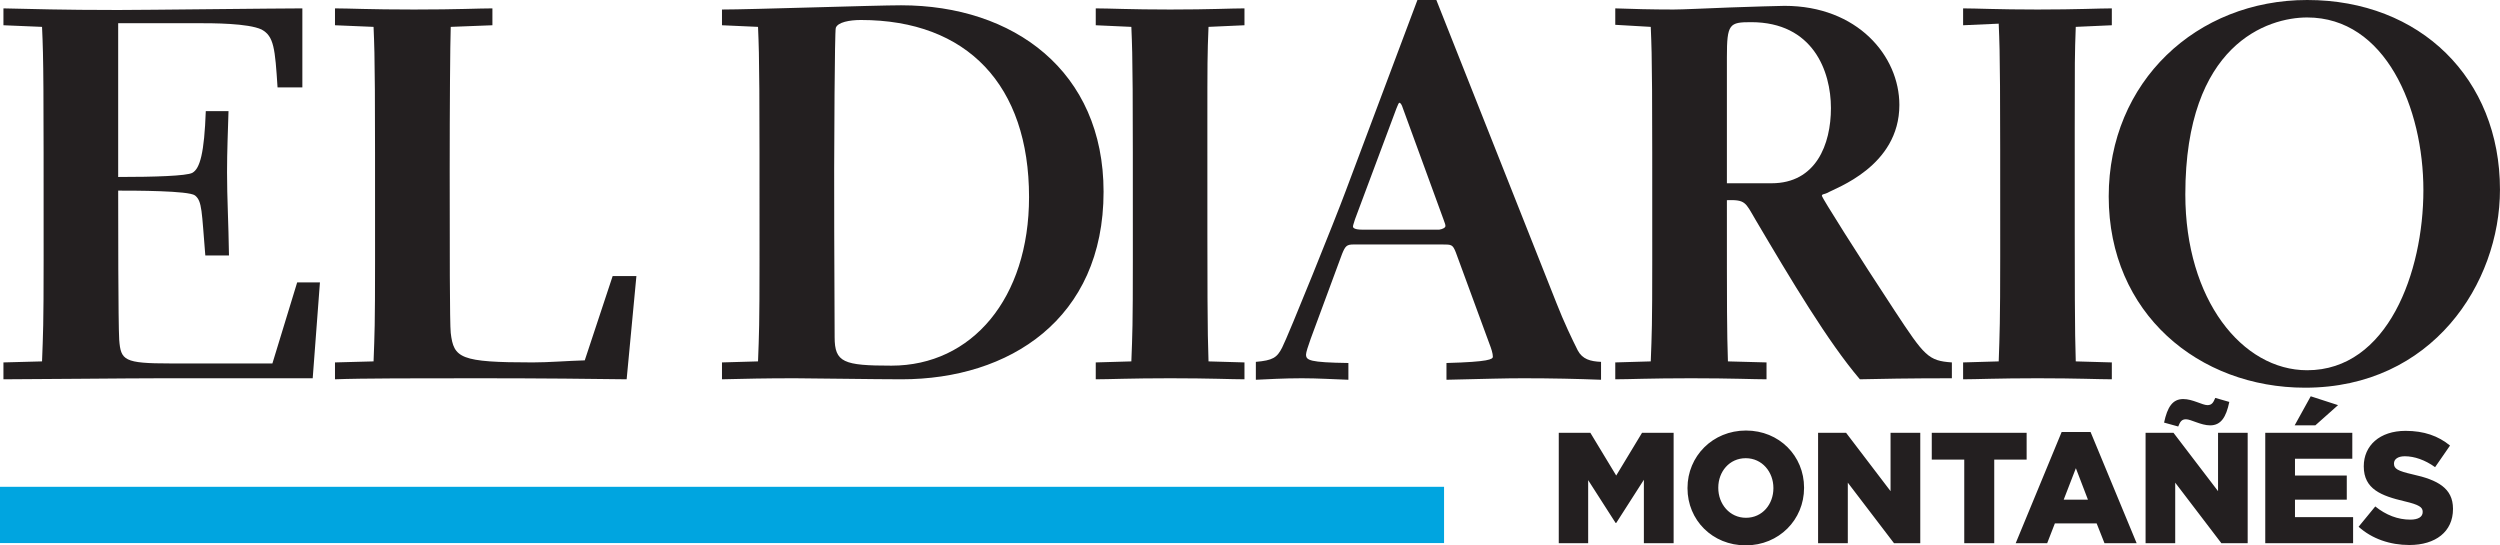 <?xml version="1.0" encoding="UTF-8"?>
<svg xmlns="http://www.w3.org/2000/svg" xmlns:xlink="http://www.w3.org/1999/xlink" width="85.04pt" height="18.55pt" viewBox="0 0 85.04 18.55" version="1.1">
<defs>
<clipPath id="clip1">
  <path d="M 71 0 L 85.039 0 L 85.039 14 L 71 14 Z M 71 0 "/>
</clipPath>
<clipPath id="clip2">
  <path d="M 53 13 L 84 13 L 84 18.551 L 53 18.551 Z M 53 13 "/>
</clipPath>
<clipPath id="clip3">
  <path d="M 0 16 L 50 16 L 50 18.551 L 0 18.551 Z M 0 16 "/>
</clipPath>
</defs>
<g id="surface1">
<path style=" stroke:none;fill-rule:nonzero;fill:rgb(13.699%,12.199%,12.5%);fill-opacity:1;" d="M 10.883 9.605 L 10.109 9.605 L 9.266 12.363 L 5.793 12.363 C 4.215 12.363 4.109 12.258 4.055 11.559 C 4.02 10.984 4.02 7.402 4.02 6.484 C 4.562 6.484 6.422 6.484 6.633 6.648 C 6.879 6.844 6.859 7.184 6.984 8.691 L 7.789 8.691 C 7.773 7.562 7.723 6.754 7.723 5.859 C 7.723 5.145 7.754 4.445 7.773 3.781 L 7 3.781 C 6.949 5.195 6.805 5.734 6.543 5.879 C 6.352 5.984 5.266 6.02 4.02 6.02 L 4.02 0.789 L 6.738 0.789 C 7.23 0.789 8.441 0.789 8.898 1.004 C 9.32 1.234 9.355 1.648 9.441 2.973 L 10.285 2.973 L 10.285 0.285 C 9.512 0.285 4.859 0.34 4.016 0.34 C 2.082 0.34 1.117 0.305 0.117 0.285 L 0.117 0.859 L 1.43 0.914 C 1.484 2.098 1.484 2.762 1.484 8.816 C 1.484 11.109 1.465 11.344 1.43 12.293 L 0.117 12.328 L 0.117 12.902 C 0.941 12.902 4.418 12.867 5.508 12.867 L 10.637 12.867 L 10.883 9.605 "/>
<path style=" stroke:none;fill-rule:nonzero;fill:rgb(13.699%,12.199%,12.5%);fill-opacity:1;" d="M 21.648 9.391 L 20.84 9.391 L 19.891 12.258 C 19.332 12.273 18.668 12.328 18.121 12.328 C 15.648 12.328 15.434 12.184 15.332 11.324 C 15.297 11.02 15.297 8.352 15.297 5.785 C 15.297 3.621 15.312 1.508 15.332 0.914 L 16.75 0.859 L 16.75 0.285 C 16.273 0.285 15.59 0.324 14.082 0.324 C 12.555 0.324 11.887 0.285 11.395 0.285 L 11.395 0.859 L 12.707 0.914 C 12.758 2.098 12.758 2.762 12.758 8.816 C 12.758 11.109 12.742 11.344 12.707 12.293 L 11.395 12.328 L 11.395 12.902 C 12.289 12.867 14.273 12.867 16.293 12.867 C 18.312 12.867 20.348 12.887 21.316 12.902 L 21.648 9.391 "/>
<path style=" stroke:none;fill-rule:nonzero;fill:rgb(13.699%,12.199%,12.5%);fill-opacity:1;" d="M 24.559 12.328 L 24.559 12.902 C 25.352 12.883 26.02 12.867 27.035 12.867 C 27.512 12.867 29.793 12.902 30.672 12.902 C 34.324 12.902 37.539 10.859 37.539 6.523 C 37.539 2.418 34.48 0.18 30.652 0.18 C 29.793 0.18 25.523 0.324 24.559 0.324 L 24.559 0.859 L 25.785 0.914 C 25.836 2.098 25.836 2.758 25.836 8.816 C 25.836 11.109 25.82 11.344 25.785 12.293 Z M 35.004 6.703 C 35.004 10.145 33.062 12.438 30.324 12.438 C 28.691 12.438 28.391 12.328 28.391 11.469 C 28.375 7.867 28.375 7.453 28.375 5.734 C 28.375 5.18 28.391 1.074 28.43 0.949 C 28.496 0.754 28.902 0.68 29.285 0.68 C 32.906 0.68 35.004 2.902 35.004 6.703 "/>
<path style=" stroke:none;fill-rule:nonzero;fill:rgb(13.699%,12.199%,12.5%);fill-opacity:1;" d="M 41.109 12.293 C 41.07 11.109 41.07 10.43 41.07 4.371 C 41.07 2.098 41.07 1.863 41.109 0.914 L 42.332 0.859 L 42.332 0.285 C 41.875 0.285 41.176 0.324 39.805 0.324 C 38.449 0.324 37.734 0.285 37.273 0.285 L 37.273 0.859 L 38.484 0.914 C 38.535 2.098 38.535 2.762 38.535 8.816 C 38.535 11.109 38.52 11.344 38.484 12.293 L 37.273 12.328 L 37.273 12.902 C 37.734 12.902 38.449 12.867 39.805 12.867 C 41.176 12.867 41.875 12.902 42.332 12.902 L 42.332 12.328 L 41.109 12.293 "/>
<path style=" stroke:none;fill-rule:nonzero;fill:rgb(13.699%,12.199%,12.5%);fill-opacity:1;" d="M 54.461 12.309 C 54.094 12.293 53.828 12.219 53.668 11.918 C 53.477 11.539 53.195 10.949 52.949 10.32 L 48.859 0 L 48.215 0 L 45.773 6.504 C 45.441 7.402 43.824 11.414 43.613 11.824 C 43.438 12.168 43.297 12.258 42.719 12.309 L 42.719 12.918 C 43.07 12.902 43.672 12.867 44.285 12.867 C 44.828 12.867 45.375 12.902 45.867 12.918 L 45.867 12.348 C 44.547 12.328 44.426 12.258 44.426 12.059 C 44.426 11.988 44.496 11.77 44.586 11.52 L 45.652 8.637 C 45.762 8.367 45.812 8.316 46.043 8.316 L 49.059 8.316 C 49.375 8.316 49.414 8.316 49.52 8.582 L 50.66 11.684 C 50.73 11.863 50.781 12.023 50.781 12.133 C 50.781 12.219 50.66 12.309 49.203 12.348 L 49.203 12.918 C 50.57 12.887 51.168 12.867 51.82 12.867 C 52.766 12.867 53.688 12.887 54.461 12.918 Z M 46.34 7.812 C 46.094 7.812 46.023 7.758 46.023 7.707 C 46.023 7.652 46.059 7.582 46.094 7.453 L 47.5 3.691 C 47.551 3.582 47.57 3.496 47.605 3.496 C 47.641 3.496 47.691 3.582 47.711 3.656 L 49.098 7.453 C 49.148 7.598 49.168 7.633 49.168 7.688 C 49.168 7.742 49.082 7.793 48.957 7.812 L 46.34 7.812 "/>
<path style=" stroke:none;fill-rule:nonzero;fill:rgb(13.699%,12.199%,12.5%);fill-opacity:1;" d="M 58.742 6.234 L 58.742 1.938 C 58.742 0.809 58.828 0.754 59.566 0.754 C 61.672 0.754 62.281 2.422 62.281 3.676 C 62.281 4.914 61.773 6.234 60.262 6.234 Z M 58.777 12.293 C 58.742 11.164 58.742 10.734 58.742 6.809 C 59.371 6.789 59.371 6.883 59.703 7.453 C 60.93 9.531 62.18 11.629 63.266 12.902 C 63.863 12.887 64.977 12.867 66.395 12.867 L 66.395 12.328 C 65.59 12.273 65.465 12.113 64.449 10.57 C 63.199 8.672 61.973 6.719 61.973 6.664 C 61.973 6.594 62.059 6.613 62.164 6.559 C 62.426 6.398 64.609 5.664 64.609 3.57 C 64.609 1.902 63.18 0.199 60.703 0.199 C 60.438 0.199 59.633 0.23 58.84 0.254 C 58.035 0.285 57.227 0.324 56.926 0.324 C 56.207 0.324 55.473 0.305 54.945 0.285 L 54.945 0.844 L 56.152 0.914 C 56.203 2.098 56.203 2.762 56.203 8.816 C 56.203 11.109 56.188 11.344 56.152 12.293 L 54.945 12.328 L 54.945 12.902 C 55.418 12.902 56.121 12.867 57.523 12.867 C 58.93 12.867 59.633 12.902 60.09 12.902 L 60.09 12.328 L 58.777 12.293 "/>
<path style=" stroke:none;fill-rule:nonzero;fill:rgb(13.699%,12.199%,12.5%);fill-opacity:1;" d="M 70.609 12.293 C 70.574 11.109 70.574 10.43 70.574 4.371 C 70.574 2.098 70.574 1.863 70.609 0.914 L 71.836 0.859 L 71.836 0.285 C 71.379 0.285 70.676 0.324 69.309 0.324 C 67.953 0.324 67.234 0.285 66.777 0.285 L 66.777 0.859 L 67.988 0.805 C 68.039 1.988 68.039 2.652 68.039 8.707 C 68.039 11 68.02 11.344 67.988 12.293 L 66.777 12.328 L 66.777 12.902 C 67.234 12.902 67.953 12.867 69.309 12.867 C 70.676 12.867 71.379 12.902 71.836 12.902 L 71.836 12.328 L 70.609 12.293 "/>
<g clip-path="url(#clip1)" clip-rule="nonzero">
<path style=" stroke:none;fill-rule:nonzero;fill:rgb(13.699%,12.199%,12.5%);fill-opacity:1;" d="M 71.73 6.684 C 71.73 10.66 74.793 13.188 78.41 13.188 C 82.73 13.188 85.039 9.641 85.039 6.449 C 85.039 2.668 82.328 0 78.48 0 C 74.723 0 71.73 2.777 71.73 6.684 M 74.336 6.613 C 74.336 1.488 77.148 0.594 78.48 0.594 C 81.148 0.594 82.434 3.676 82.434 6.469 C 82.434 9.262 81.219 12.594 78.48 12.594 C 76.27 12.594 74.336 10.195 74.336 6.613 "/>
</g>
<g clip-path="url(#clip2)" clip-rule="nonzero">
<path style=" stroke:none;fill-rule:nonzero;fill:rgb(13.699%,12.199%,12.5%);fill-opacity:1;" d="M 53.023 18.477 L 54.023 18.477 L 54.023 16.332 L 54.957 17.789 L 54.977 17.789 L 55.918 16.32 L 55.918 18.477 L 56.93 18.477 L 56.93 14.723 L 55.855 14.723 L 54.977 16.176 L 54.098 14.723 L 53.023 14.723 Z M 59.383 18.551 C 60.516 18.551 61.367 17.676 61.367 16.598 L 61.367 16.586 C 61.367 15.512 60.527 14.645 59.391 14.645 C 58.258 14.645 57.402 15.52 57.402 16.598 L 57.402 16.609 C 57.402 17.688 58.246 18.551 59.383 18.551 M 59.391 17.613 C 58.832 17.613 58.449 17.141 58.449 16.598 L 58.449 16.586 C 58.449 16.047 58.824 15.586 59.383 15.586 C 59.941 15.586 60.324 16.055 60.324 16.598 L 60.324 16.609 C 60.324 17.148 59.953 17.613 59.391 17.613 M 61.844 18.477 L 62.855 18.477 L 62.855 16.418 L 64.426 18.477 L 65.32 18.477 L 65.32 14.723 L 64.309 14.723 L 64.309 16.707 L 62.797 14.723 L 61.844 14.723 Z M 66.816 18.477 L 67.836 18.477 L 67.836 15.633 L 68.938 15.633 L 68.938 14.723 L 65.711 14.723 L 65.711 15.633 L 66.816 15.633 Z M 68.566 18.477 L 69.637 18.477 L 69.898 17.805 L 71.32 17.805 L 71.586 18.477 L 72.68 18.477 L 71.113 14.695 L 70.129 14.695 Z M 70.199 16.996 L 70.613 15.926 L 71.023 16.996 Z M 72.984 18.477 L 73.992 18.477 L 73.992 16.418 L 75.562 18.477 L 76.457 18.477 L 76.457 14.723 L 75.449 14.723 L 75.449 16.707 L 73.934 14.723 L 72.984 14.723 Z M 74.094 14.508 C 74.16 14.34 74.215 14.262 74.359 14.262 C 74.527 14.262 74.867 14.469 75.18 14.469 C 75.543 14.469 75.723 14.199 75.832 13.672 L 75.355 13.535 C 75.285 13.703 75.234 13.781 75.086 13.781 C 74.918 13.781 74.582 13.574 74.266 13.574 C 73.902 13.574 73.727 13.844 73.613 14.375 Z M 77.055 18.477 L 80.043 18.477 L 80.043 17.59 L 78.066 17.59 L 78.066 16.996 L 79.828 16.996 L 79.828 16.176 L 78.066 16.176 L 78.066 15.605 L 80.016 15.605 L 80.016 14.723 L 77.055 14.723 Z M 78.055 14.469 L 78.758 14.469 L 79.531 13.781 L 78.602 13.48 Z M 81.957 18.539 C 82.848 18.539 83.441 18.086 83.441 17.316 L 83.441 17.305 C 83.441 16.605 82.918 16.324 82.07 16.137 C 81.559 16.02 81.434 15.945 81.434 15.773 L 81.434 15.762 C 81.434 15.629 81.555 15.52 81.801 15.52 C 82.129 15.52 82.496 15.648 82.832 15.891 L 83.34 15.156 C 82.941 14.828 82.453 14.656 81.828 14.656 C 80.945 14.656 80.406 15.16 80.406 15.859 L 80.406 15.867 C 80.406 16.641 81.008 16.867 81.789 17.051 C 82.289 17.168 82.41 17.254 82.41 17.406 L 82.41 17.418 C 82.41 17.578 82.266 17.676 81.988 17.676 C 81.566 17.676 81.16 17.52 80.797 17.227 L 80.23 17.918 C 80.684 18.328 81.301 18.539 81.957 18.539 "/>
</g>
<g clip-path="url(#clip3)" clip-rule="nonzero">
<path style=" stroke:none;fill-rule:nonzero;fill:rgb(0%,64.699%,87.799%);fill-opacity:1;" d="M 0 16.559 L 49.121 16.559 L 49.121 18.473 L 0 18.473 L 0 16.559 "/>
</g>
</g>
</svg>
